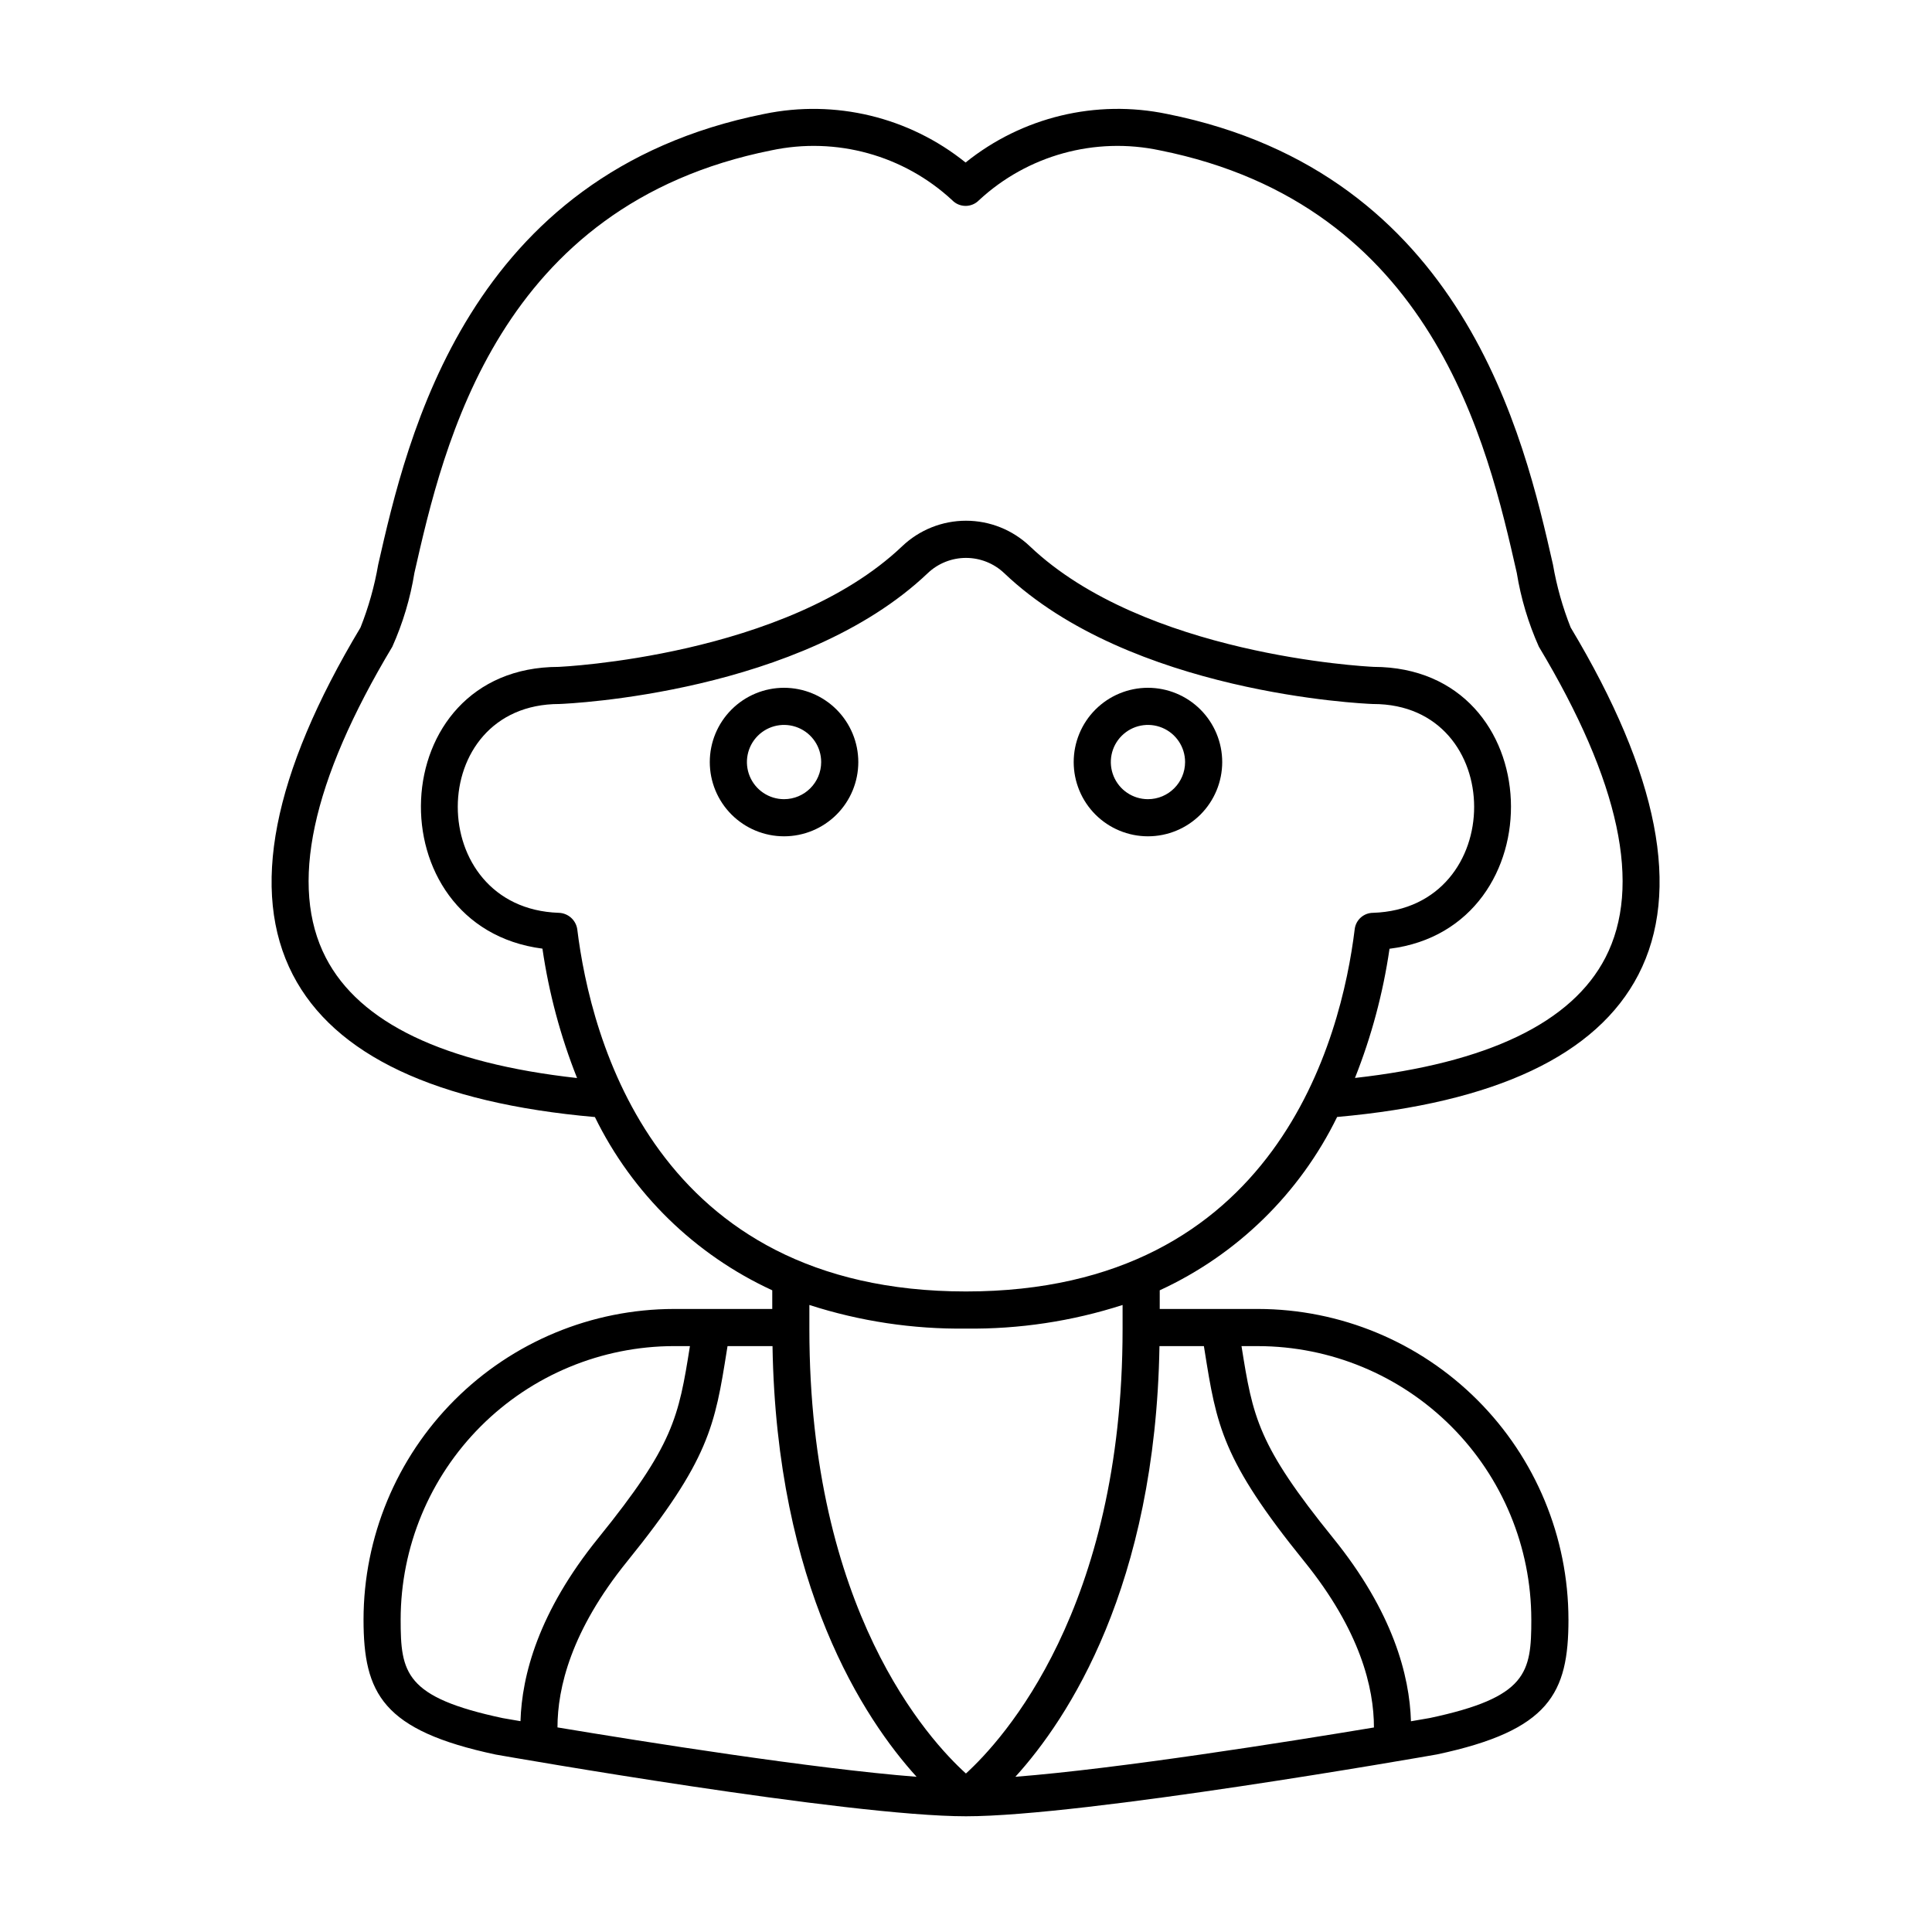 <?xml version="1.0" encoding="UTF-8"?>
<!-- Uploaded to: SVG Repo, www.svgrepo.com, Generator: SVG Repo Mixer Tools -->
<svg fill="#000000" width="800px" height="800px" version="1.1" viewBox="144 144 512 512" xmlns="http://www.w3.org/2000/svg">
 <g>
  <path d="m560.25 310.31c-2.141-5.391-3.715-10.984-4.699-16.699-7.652-33.648-23.578-103.68-102.25-119.41h-0.004c-18.828-3.922-38.426 0.801-53.406 12.867-14.98-12.059-34.574-16.781-53.402-12.867-78.676 15.734-94.602 85.762-102.26 119.41-0.984 5.711-2.555 11.309-4.695 16.695-23.34 38.906-29.375 69.855-17.941 91.996 11.031 21.355 37.984 34.023 80.059 37.727h0.004c9.91 20.262 26.512 36.48 47 45.914v4.949l-26.027-0.004c-21.816 0.027-42.734 8.703-58.16 24.133-15.43 15.426-24.105 36.344-24.129 58.16 0 19.602 5.031 29.418 35.016 35.793 3.797 0.668 93.363 16.359 124.64 16.359 31.285 0 120.85-15.691 124.82-16.395 29.812-6.344 34.844-16.16 34.844-35.762l-0.004 0.004c-0.023-21.816-8.699-42.734-24.129-58.16-15.426-15.43-36.34-24.105-58.156-24.133h-26.031v-4.945c20.496-9.438 37.102-25.664 47.012-45.934 41.957-3.731 68.84-16.398 79.848-37.727 11.418-22.133 5.383-53.082-17.949-91.977zm-108.98 190.42h11.773l0.18 1.113c3.172 19.922 4.617 29.012 26.426 55.949 14.875 18.379 18.469 33.578 18.461 44.008-23.094 3.844-67.805 10.941-95.023 13.066 13.93-15.34 37.125-50.418 38.184-114.14zm-141.07 57.062c21.805-26.938 23.254-36.031 26.426-55.953l0.18-1.109h11.918c1.059 63.719 24.254 98.793 38.184 114.14-27.301-2.133-72.203-9.27-95.168-13.09 0-10.43 3.598-25.625 18.461-43.988zm-60.023 15.391c0.02-19.211 7.66-37.625 21.242-51.207 13.582-13.582 32-21.223 51.207-21.246h4.215c-3.008 18.887-4.297 26.176-24.289 50.871-15.871 19.602-20.258 36.43-20.617 48.527-2.902-0.496-4.609-0.793-4.707-0.812-25.957-5.523-27.051-12.004-27.051-26.133zm299.64 0c0 14.129-1.094 20.613-26.879 26.102-0.125 0.023-1.953 0.344-5.019 0.867-0.355-12.094-4.738-28.93-20.617-48.547-19.996-24.695-21.281-31.984-24.289-50.871h4.359-0.004c19.207 0.023 37.621 7.66 51.203 21.242 13.582 13.582 21.223 32 21.242 51.207zm-108.32-76.938c0 74.184-31.734 108.84-41.516 117.75-9.816-8.871-41.488-43.281-41.488-117.75v-6.414c13.402 4.32 27.422 6.434 41.504 6.258 14.078 0.176 28.098-1.941 41.5-6.258zm-41.5-9.996c-82.387 0-99.488-67.152-103.02-96.02v-0.004c-0.379-2.434-2.441-4.246-4.902-4.32-35.711-1.207-35.707-55.336 0.184-55.34 2.606-0.102 64.148-2.84 97.602-34.668 2.734-2.598 6.363-4.047 10.137-4.047s7.402 1.449 10.137 4.047c33.453 31.828 94.996 34.57 97.598 34.668l0.191 0.004c35.539 0 35.781 54.129-0.027 55.336h0.004c-2.488 0-4.586 1.855-4.887 4.324-3.527 28.867-20.629 96.02-103.02 96.02zm169.46-88.473c-8.902 17.25-31.227 27.953-66.371 31.891h-0.004c4.375-11.016 7.449-22.508 9.156-34.238 44.449-5.512 42.695-74.59-4.203-74.703-2.535-0.117-60.898-3.207-91.117-31.965l0.004 0.004c-4.562-4.344-10.621-6.769-16.922-6.769s-12.359 2.426-16.922 6.769c-30.742 29.25-90.598 31.945-91.008 31.965-46.848 0-48.984 68.883-4.324 74.668l0.004-0.004c1.711 11.75 4.793 23.262 9.18 34.297-35.266-3.918-57.664-14.625-66.586-31.902-9.766-18.906-3.832-46.633 17.637-82.422l-0.004 0.004c2.793-6.246 4.762-12.828 5.852-19.578 7.746-34.059 22.164-97.461 94.59-111.95 17.168-3.648 35.043 1.277 47.918 13.211 0.926 0.965 2.207 1.508 3.547 1.512h0.016c1.332-0.004 2.609-0.543 3.535-1.5 12.879-11.941 30.758-16.871 47.934-13.223 72.422 14.484 86.844 77.883 94.586 111.95 1.094 6.754 3.062 13.336 5.856 19.582 21.465 35.773 27.398 63.496 17.645 82.402z"/>
  <path d="m351.78 326.27c-5.219 0-10.223 2.074-13.914 5.766-3.691 3.688-5.766 8.695-5.766 13.914s2.074 10.227 5.766 13.918c3.691 3.688 8.695 5.762 13.914 5.762s10.227-2.074 13.918-5.762c3.691-3.691 5.762-8.699 5.762-13.918-0.004-5.219-2.078-10.219-5.769-13.91-3.688-3.688-8.691-5.762-13.91-5.769zm0 29.52c-3.981 0-7.566-2.398-9.09-6.074-1.523-3.676-0.68-7.91 2.133-10.723 2.812-2.816 7.047-3.656 10.723-2.133 3.68 1.523 6.074 5.109 6.074 9.09-0.004 5.434-4.406 9.832-9.84 9.84z"/>
  <path d="m448.22 326.27c-5.219 0-10.227 2.074-13.918 5.766-3.688 3.688-5.762 8.695-5.762 13.914s2.074 10.227 5.762 13.918c3.691 3.688 8.699 5.762 13.918 5.762s10.227-2.074 13.914-5.762c3.691-3.691 5.766-8.699 5.766-13.918-0.004-5.219-2.082-10.219-5.769-13.91-3.691-3.688-8.691-5.762-13.91-5.769zm0 29.52c-3.981 0-7.566-2.398-9.09-6.074-1.523-3.676-0.684-7.91 2.133-10.723 2.812-2.816 7.047-3.656 10.723-2.133s6.074 5.109 6.074 9.09c-0.004 5.434-4.406 9.836-9.84 9.84z"/>
 </g>
</svg>